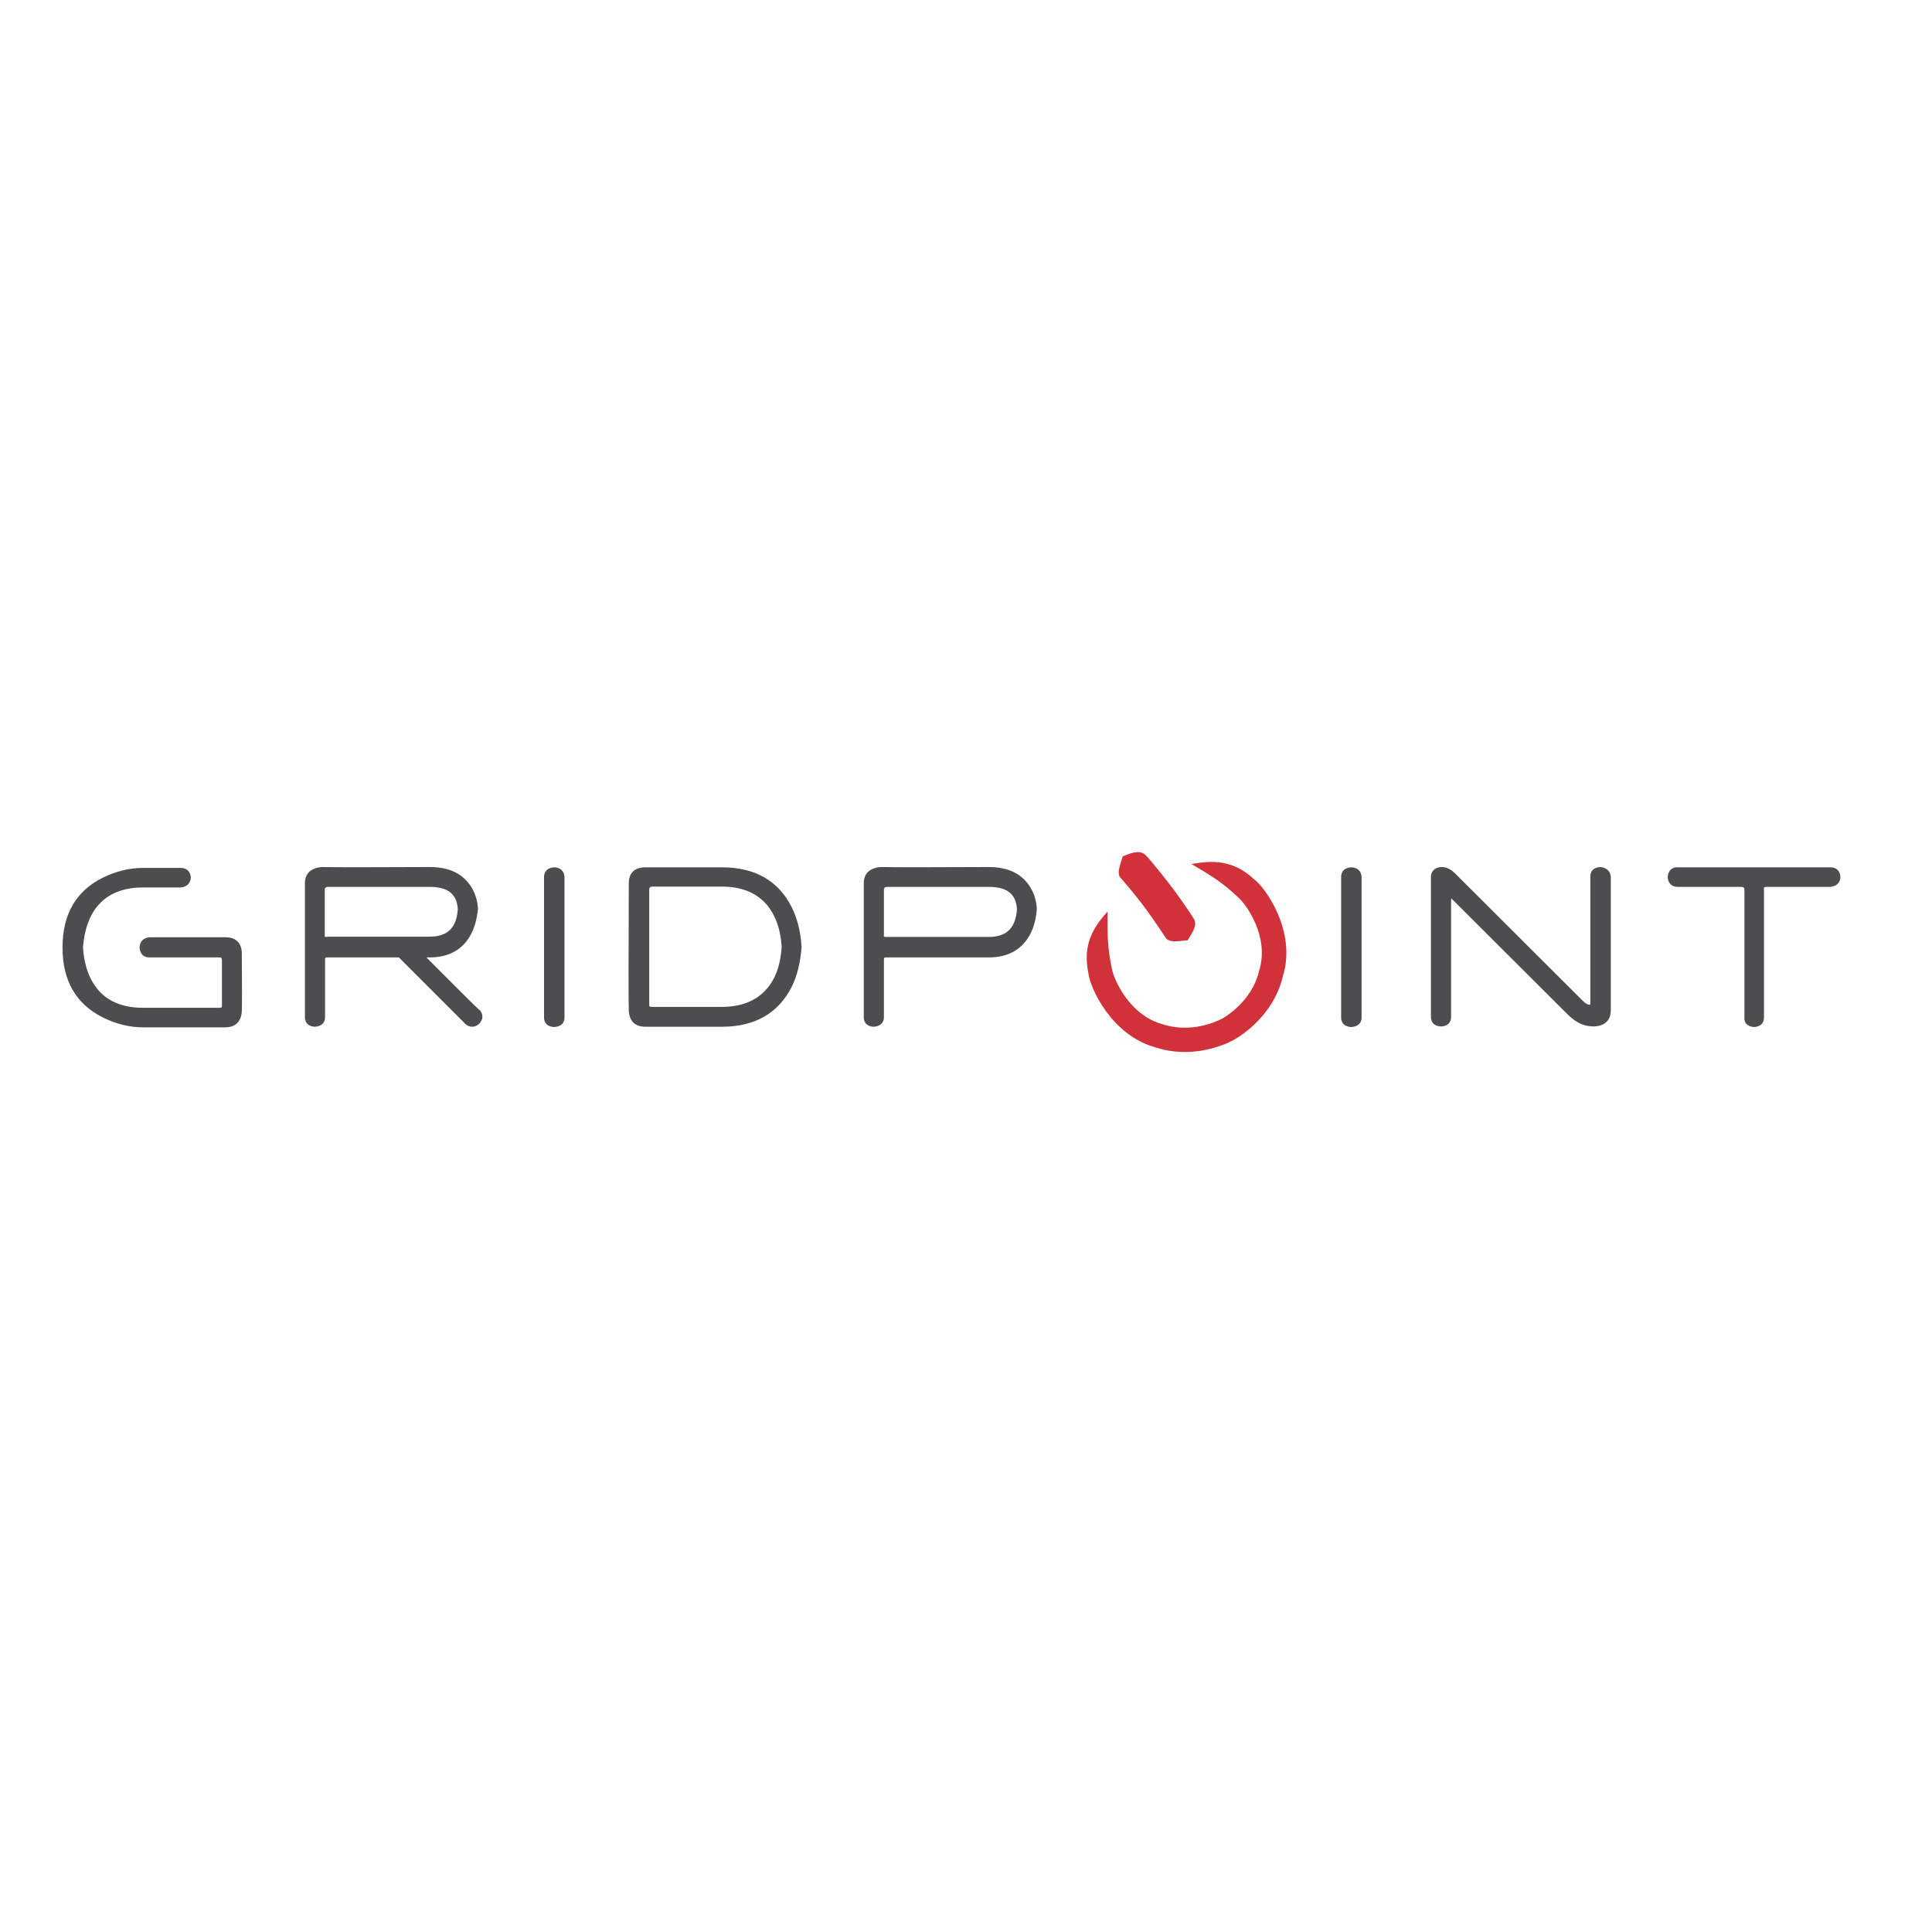 <?xml version="1.0" encoding="utf-8"?>
<!-- Generator: Adobe Illustrator 19.2.1, SVG Export Plug-In . SVG Version: 6.00 Build 0)  -->
<svg version="1.1" id="layer" xmlns="http://www.w3.org/2000/svg" xmlns:xlink="http://www.w3.org/1999/xlink" x="0px" y="0px"
	 viewBox="0 0 652 652" style="enable-background:new 0 0 652 652;" xml:space="preserve">
<style type="text/css">
	.st0{fill:#D13239;}
	.st1{fill:#4C4D4F;}
</style>
<g>
	<path class="st0" d="M373.8,307.6c-4.9,5.4-8.5,11.2-6.5,20.8c0.5,4.9,7.8,21.1,22.8,25.1c14.5,4.7,27.1-3,26.7-2.8
		c-0.4,0.1,12.8-6.6,16.2-21.5c4.5-14.8-5.8-29.5-9.7-32.4c-7.2-6.7-14.1-6.5-21.2-5.2c6.6,3.9,10.2,6,15.6,11.1
		c2.8,2.3,10.7,13.3,7.3,24.6c-2.5,11.2-12.5,16.3-12.2,16.3c0.2-0.2-9.3,5.6-20.3,2.1c-11.4-3-16.7-15.3-17.3-18.9
		C373.7,319.4,373.7,315.3,373.8,307.6"/>
	<path class="st0" d="M400.8,317.3c2.2-3.4,3.2-5.4,2.1-7.2c-1.1-2-7.6-11.1-7.7-11c0.1,0-6.9-9-8.7-10.6c-1.6-1.5-3.9-1.1-7.6,0.5
		c-1.2,3.8-2,5.9-0.7,7.3c1.4,1.4,8,9.6,7.9,9.7c0.1-0.1,6.2,8.7,7.3,10.5C394.5,318,396.8,317.8,400.8,317.3"/>
	<path class="st1" d="M617.8,292.7h-51.5c-0.9-0.1-1.7,0.1-2.4,0.7c-0.6,0.6-1,1.4-1.1,2.5c0.1,2.2,1.4,3.4,3.4,3.4h21.5
		c0.9,0.1,1,0.5,1,1.1v43c-0.1,1,0.3,1.7,0.6,2.1c0.6,0.6,1.4,1,2.6,1.1c2.2-0.1,3.4-1.3,3.4-3.2v-43c-0.1-0.5,0-0.8,0.1-0.9
		c0.1-0.1,0.3-0.2,0.8-0.2h21.5c2.1-0.2,3.3-1.4,3.4-3.3C621,293.9,619.7,292.7,617.8,292.7 M540.1,292.6c-2.2,0.1-3.4,1.3-3.4,3.2
		v42.9l-0.1,0.4c-0.7,0-1.5-0.4-2.3-1.2c0,0-42.9-42.8-42.9-42.8c-1.7-1.8-3.4-2.6-5.1-2.5c-3,0.3-3.4,2.4-3.4,3.2v47.4
		c0,0.9,0.3,3,3.3,3.2h0.1h0.1c2.1-0.1,3.3-1.3,3.3-3.2v-38.6c0-0.6,0-1.1,0.1-1.4l38.7,38.6c1.5,1.5,2.7,2.5,3.8,3.1
		c1.8,1.1,3.7,1.5,5.7,1.5c3.6-0.2,5.6-2.1,5.6-5.4v-45.2C543.4,294,542.2,292.8,540.1,292.6 M456.1,292.7L456.1,292.7h-0.1
		c-3.1,0.2-3.4,2.3-3.4,3.2v47.5c0,0.9,0.3,3,3.4,3.2c3.2-0.2,3.5-2.3,3.5-3.2v-47.5C459.4,295,459.1,292.9,456.1,292.7
		 M333.6,316.2h-34.5c-0.5,0-0.8-0.1-0.8-0.2c0,0-0.1-0.2,0-0.5l0-15.1c0-0.8,0.3-1,0.9-1.1l34.4,0c6.2,0,9.2,2.3,9.6,7.4
		C342.8,313.1,339.8,316.2,333.6,316.2 M347.8,299.6c-2.8-4.7-7.5-7-14.2-7c-19.4,0.1-31.6,0.1-36.4,0c-3.7,0.3-5.7,2.2-5.7,5.5
		v45.2c0,0.9,0.3,3,3.3,3.2c2.2-0.1,3.5-1.3,3.5-3.2v-19.4c0-0.5,0.1-0.7,0.2-0.7c0,0,0.2-0.1,0.5-0.1l0.1,0h34.6
		c6.7,0,11.5-2.8,14.2-8.3c1.1-2.3,1.8-5,2-8.1l0-0.1l0-0.1C349.7,303.9,349,301.6,347.8,299.6 M258.3,334.2
		c-3.4,3.7-8.4,5.6-14.7,5.6h-23.7c-0.4,0-0.7-0.1-0.7-0.2c-0.1-0.1-0.1-0.3-0.1-0.8l0-38.5c0-0.8,0.3-1,0.9-1.1l23.6,0
		c6.3,0,11.3,1.9,14.7,5.6c3.2,3.5,5.1,8.4,5.5,14.7C263.4,325.8,261.6,330.8,258.3,334.2 M267.2,306.2c-4.5-9-12.4-13.5-23.6-13.5
		h-25.8c-3.6,0-5.6,1.9-5.6,5.4c-0.1,26.2-0.1,40.2,0,43c0.2,3.5,2.1,5.4,5.6,5.4h25.8c11.2,0,19.1-4.6,23.6-13.5
		c1.8-3.6,2.9-8.1,3.3-13.3l0-0.1l0-0.1C270.2,314.3,269,309.8,267.2,306.2 M187.1,292.7L187.1,292.7h-0.1c-3,0.2-3.4,2.3-3.4,3.2
		v47.5c0,0.9,0.3,3,3.4,3.2c3.2-0.2,3.5-2.3,3.5-3.2v-47.5C190.4,295,190.1,292.9,187.1,292.7 M110.4,316.2c-0.5,0-0.8-0.1-0.8-0.2
		c0,0-0.1-0.2,0-0.5l0-15.1c0-0.8,0.3-1,0.9-1.1l34.4,0c6.2,0,9.2,2.3,9.6,7.4c-0.4,6.4-3.4,9.4-9.6,9.4H110.4z M143.9,323.1h1.1
		c6.7,0,11.5-2.8,14.2-8.3c1.1-2.3,1.8-5,2.1-8.1l0-0.1l0-0.1c-0.2-2.6-0.9-4.9-2.1-6.9c-2.8-4.7-7.5-7-14.2-7
		c-19.4,0.1-31.6,0.1-36.4,0c-3.7,0.3-5.7,2.2-5.7,5.5v45.2c0,0.9,0.3,3,3.3,3.2c2.2-0.1,3.5-1.3,3.5-3.2v-19.4
		c0-0.5,0.1-0.7,0.2-0.7c0,0,0.2-0.1,0.6-0.1l0.1,0h24l22.5,22.5c0.7,0.6,1.4,0.9,2.3,0.9c0.9,0,1.7-0.4,2.4-1.1
		c0.6-0.7,1-1.5,1-2.3c0-0.8-0.3-1.5-0.8-2.1C161.6,340.9,150.8,330,143.9,323.1 M76,316.3H50.3c-2,0.3-3.1,1.5-3.2,3.4l0,0.1l0,0.1
		c0.2,2,1.4,3.2,3.2,3.2H74c0.6,0,0.9,0.1,0.9,1.1v14.8c0,0.5,0,0.8-0.1,0.9c-0.1,0.1-0.3,0.2-0.8,0.2H48.2
		c-6.3,0-11.3-1.9-14.7-5.6c-3.2-3.5-5.1-8.5-5.5-14.8c0.5-6.2,2.3-11.2,5.5-14.6c3.4-3.7,8.4-5.6,14.7-5.6H61
		c2-0.2,3.3-1.4,3.4-3.3l0-0.1l0-0.1c-0.2-1.9-1.4-3.1-3.4-3.1H48.2c-4.5,0-9,1.1-13.5,3.3c-9.1,4.5-13.6,12.4-13.6,23.6
		c0,11.2,4.6,19.1,13.7,23.6c4.4,2.2,9,3.3,13.5,3.3H76c3.4,0,5.4-1.9,5.6-5.4c0.1-2.2,0.1-8.6,0-19.5
		C81.6,318.2,79.6,316.3,76,316.3"/>
</g>
</svg>
